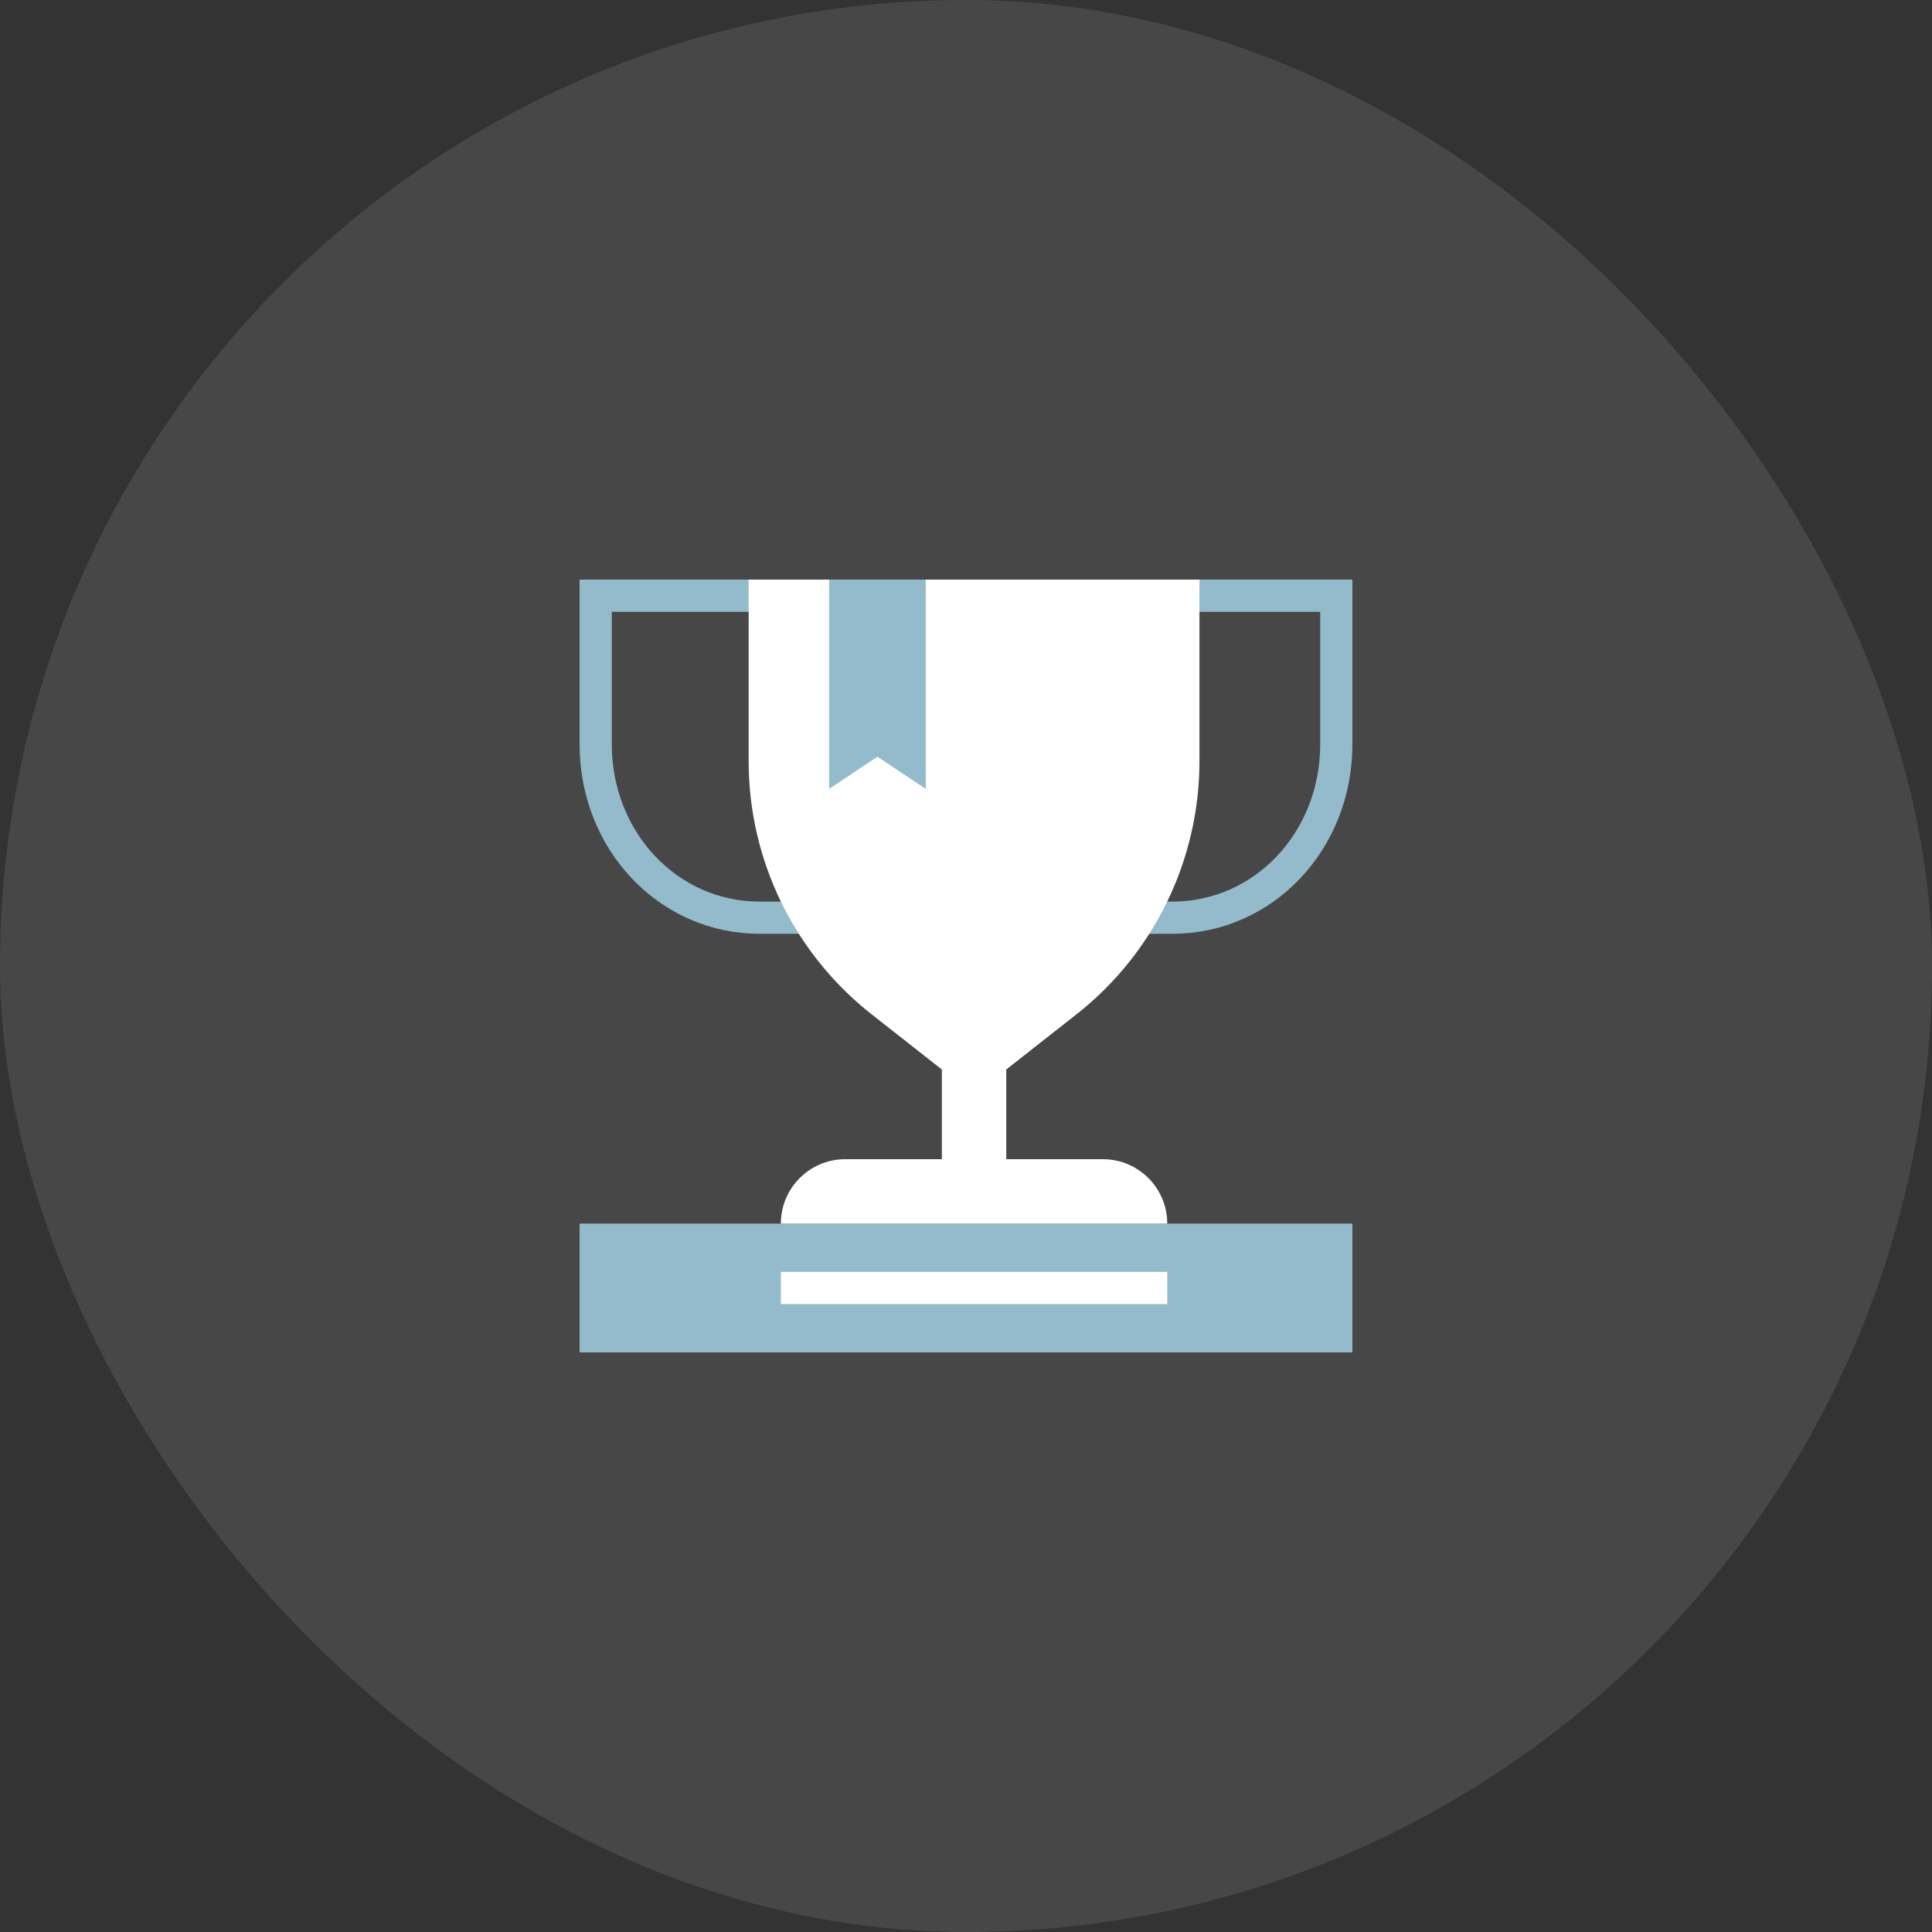 <svg width="120" height="120" viewBox="0 0 120 120" fill="none" xmlns="http://www.w3.org/2000/svg">
<rect x="0" y="0" width="120" height="120" fill="#333333" stroke="none"/>
<rect width="120" height="120" rx="60" fill="white" fill-opacity="0.1"/>
<path d="M53 57H47.182C41.509 57 37 52.231 37 46.231V37H47.182" stroke="#93BBCB" stroke-width="2" stroke-miterlimit="10"/>
<path d="M67 57H72.818C78.491 57 83 52.231 83 46.231V37H72.818" stroke="#93BBCB" stroke-width="2" stroke-miterlimit="10"/>
<path d="M46.5 36H74.5V47.279C74.5 53.416 71.682 59.214 66.856 63.006L60.5 68L54.144 63.006C49.318 59.214 46.5 53.416 46.5 47.279V36Z" fill="white"/>
<path d="M36 76H84V84H36V76Z" fill="#93BBCB"/>
<path d="M51.5 36H57.5V49L54.5 47L51.5 49V36Z" fill="#93BBCB"/>
<path d="M48.5 76C48.5 73.791 50.291 72 52.5 72H68.5C70.709 72 72.5 73.791 72.5 76H48.5Z" fill="white"/>
<path d="M58.5 64C58.5 62.895 59.395 62 60.5 62C61.605 62 62.5 62.895 62.5 64V74H58.5V64Z" fill="white"/>
<path d="M48.5 79H72.5V81H48.5V79Z" fill="white"/>
</svg>
